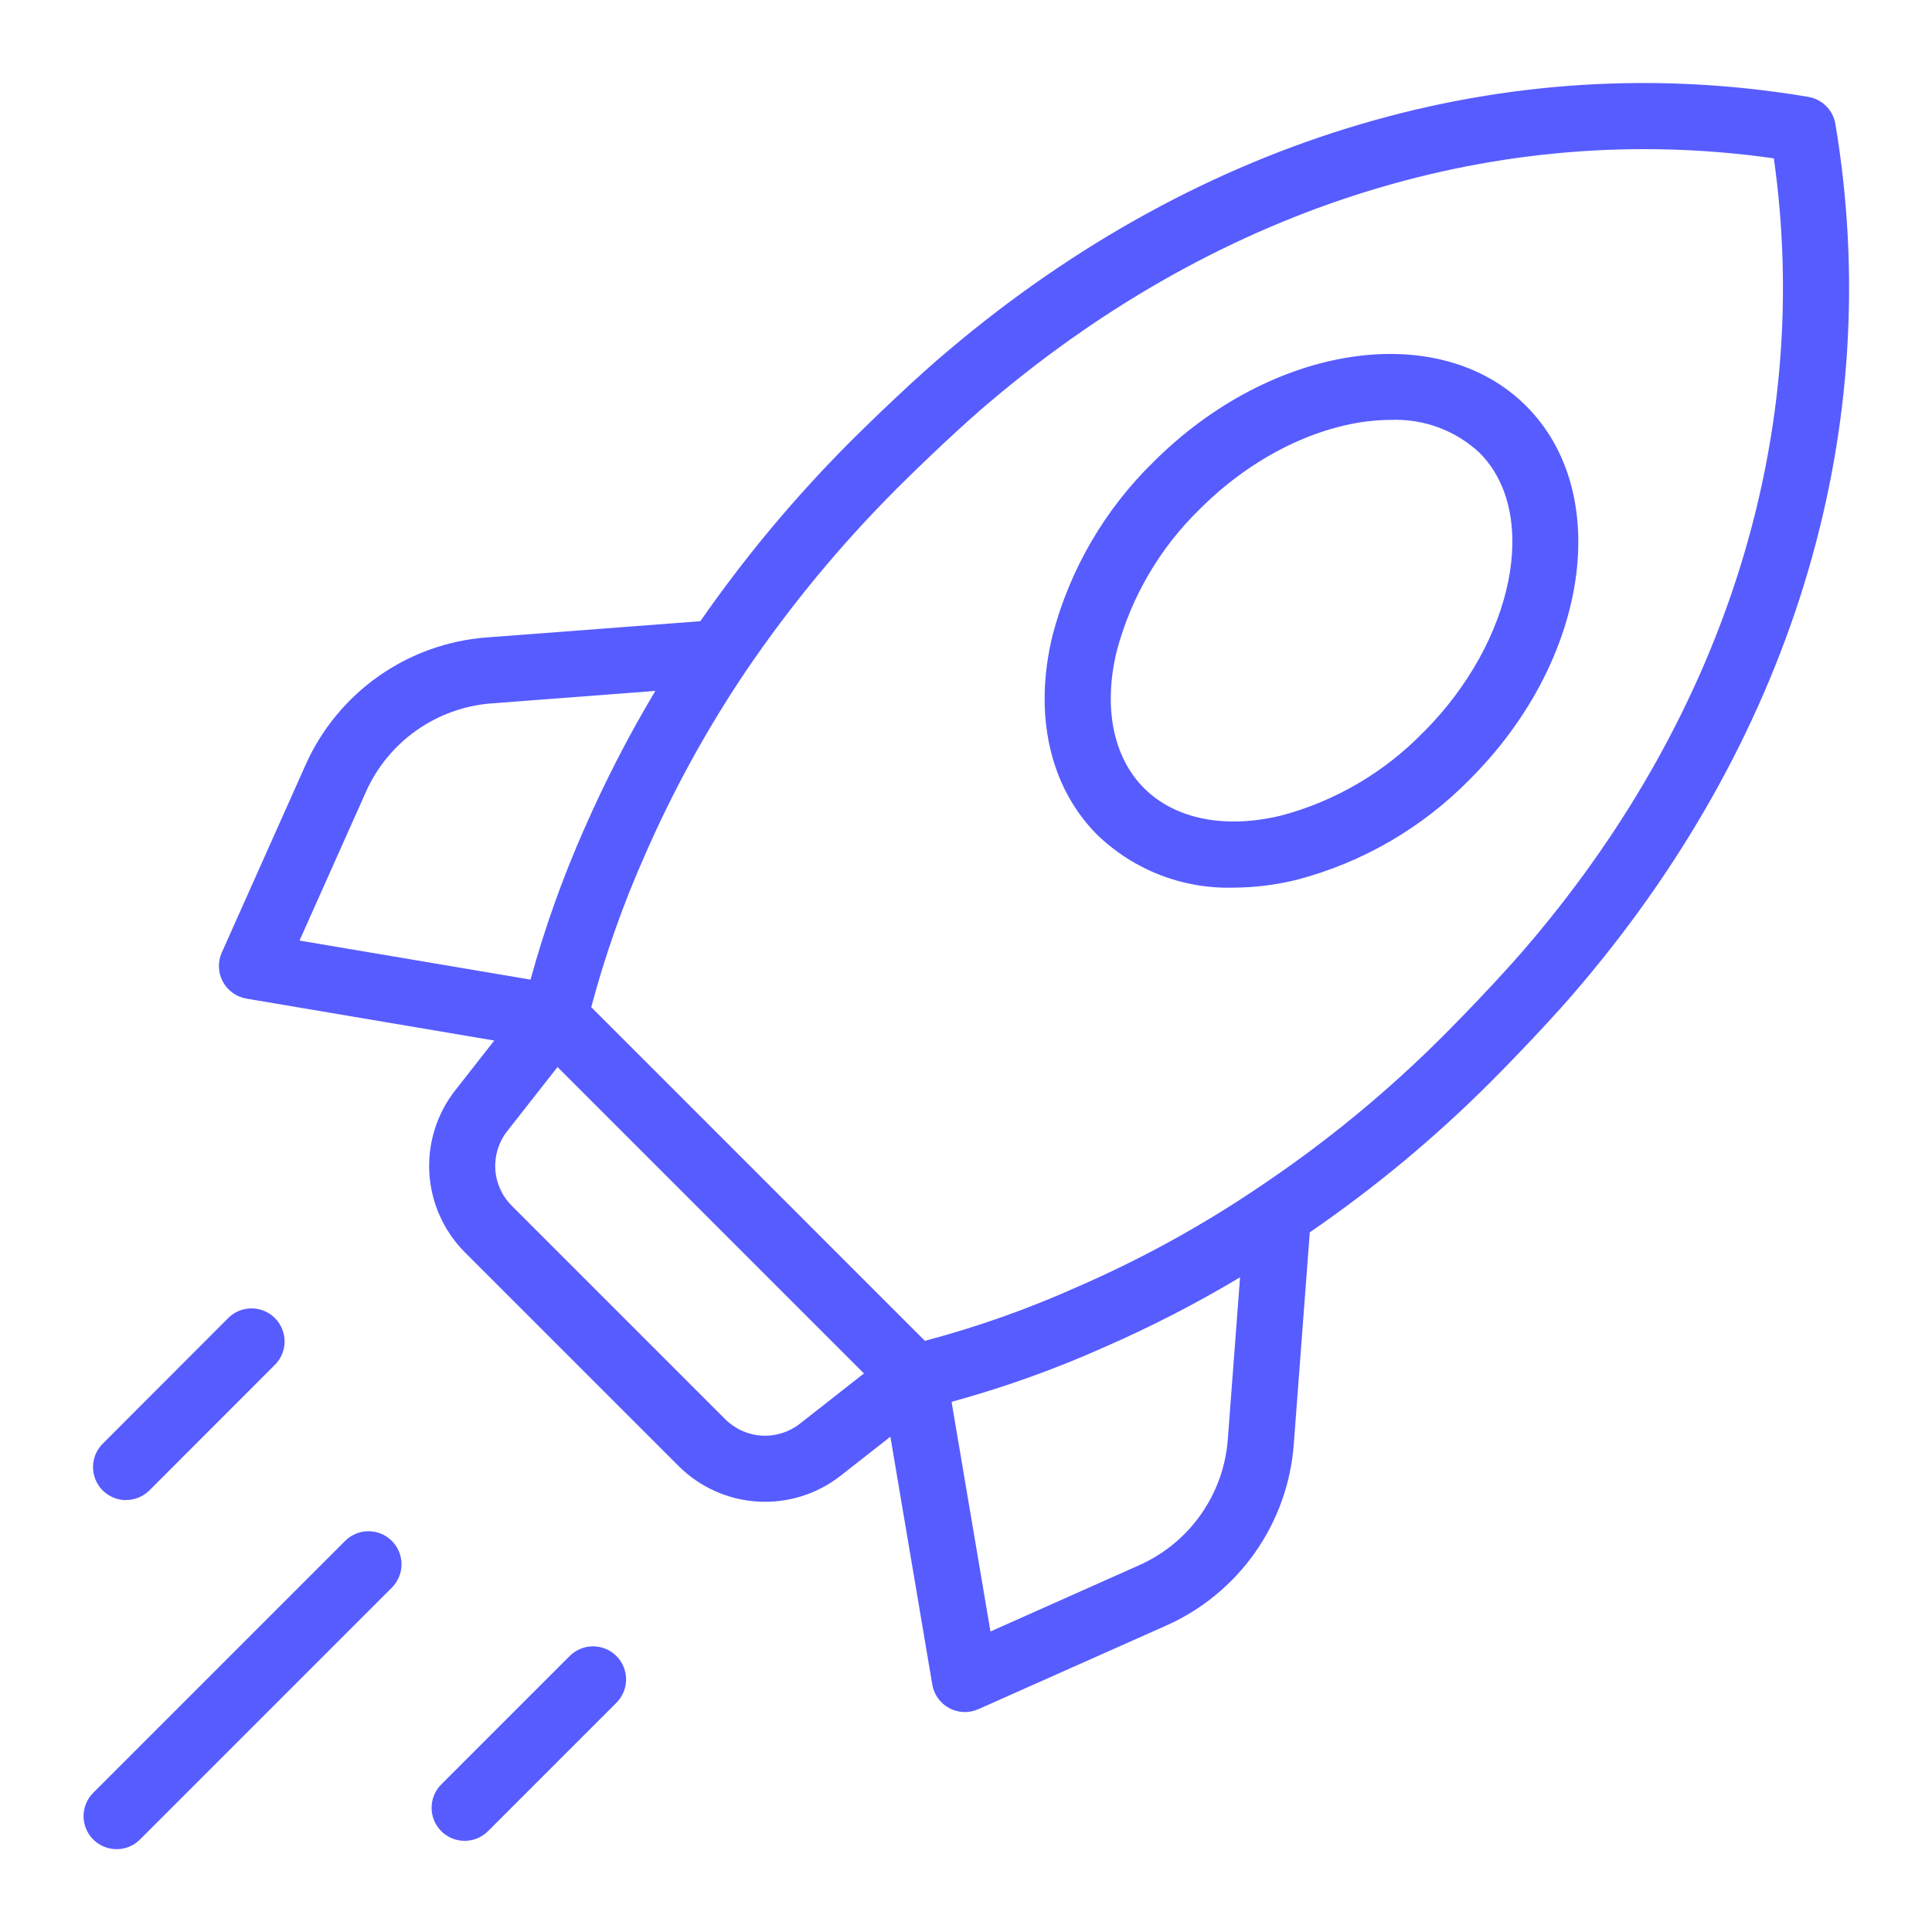 <?xml version="1.0" encoding="UTF-8"?> <svg xmlns="http://www.w3.org/2000/svg" width="512" height="512" viewBox="0 0 512 512" fill="none"><path d="M486.4 32.862C486.098 31.066 485.245 29.409 483.958 28.121C482.671 26.834 481.014 25.979 479.219 25.676C399.507 12.2 318.585 36.045 251.469 92.777C243.523 99.362 231.393 110.987 225.182 117.202C210.617 131.814 197.371 147.684 185.599 164.627L128.967 168.93C118.665 169.709 108.765 173.26 100.316 179.208C91.868 185.155 85.185 193.277 80.977 202.713L58.774 252.44C58.229 253.661 57.971 254.99 58.019 256.326C58.068 257.662 58.421 258.969 59.053 260.148C59.685 261.326 60.578 262.344 61.664 263.123C62.751 263.903 64.001 264.423 65.319 264.645L130.989 275.754L120.615 288.98C115.738 295.218 113.31 303.024 113.788 310.928C114.266 318.831 117.618 326.287 123.212 331.891L179.835 388.513C185.44 394.106 192.896 397.456 200.799 397.933C208.703 398.411 216.508 395.982 222.745 391.105L235.961 380.742L247.066 446.416C247.288 447.734 247.809 448.983 248.588 450.068C249.368 451.153 250.385 452.045 251.563 452.676C252.741 453.307 254.047 453.659 255.382 453.707C256.718 453.755 258.046 453.497 259.266 452.952L309.022 430.808C318.478 426.607 326.618 419.921 332.577 411.462C338.535 403.003 342.089 393.087 342.86 382.768L347.109 326.572C364.216 314.837 380.206 301.554 394.879 286.889C401.054 280.718 412.638 268.643 419.274 260.642C475.926 193.596 499.771 112.699 486.4 32.862ZM96.976 209.854C99.896 203.303 104.535 197.663 110.401 193.534C116.267 189.405 123.14 186.94 130.293 186.4L173.669 183.102C166.675 194.796 160.424 206.918 154.954 219.397C149.172 232.426 144.372 245.868 140.592 259.611L79.376 249.257L96.976 209.854ZM211.941 377.324C209.072 379.562 205.484 380.676 201.852 380.456C198.22 380.236 194.793 378.697 192.215 376.128L135.593 319.506C133.022 316.93 131.482 313.503 131.263 309.871C131.043 306.238 132.16 302.651 134.402 299.784L147.748 282.77L228.956 363.978L211.941 377.324ZM325.381 381.452C324.842 388.619 322.37 395.506 318.228 401.38C314.087 407.253 308.431 411.895 301.861 414.81L262.483 432.36L252.175 371.499C265.967 367.724 279.45 362.903 292.508 357.077C304.934 351.662 316.999 345.454 328.628 338.492L325.381 381.452ZM405.858 249.342L405.803 249.412C400.213 256.153 389.839 267.132 382.483 274.483C367.598 289.398 351.277 302.808 333.758 314.517C318.512 324.844 302.339 333.731 285.448 341.064C272.408 346.905 258.916 351.678 245.104 355.336L202.819 313.04L156.685 266.907C160.368 253.07 165.145 239.548 170.972 226.468C178.366 209.53 187.275 193.294 197.589 177.958C209.361 160.608 222.747 144.409 237.568 129.578C244.959 122.186 255.943 111.808 262.709 106.198C324.125 54.28 397.546 31.636 470.086 41.965C480.36 114.645 457.686 188.061 405.863 249.362L405.858 249.342Z" fill="#575CFF"></path><path d="M305.654 122.447C292.763 135.036 283.532 150.889 278.947 168.315C273.823 189.297 278.146 208.598 290.812 221.264C295.593 225.875 301.247 229.486 307.441 231.885C313.636 234.285 320.247 235.424 326.887 235.236C332.564 235.208 338.217 234.502 343.726 233.134C361.161 228.549 377.025 219.316 389.624 206.422C420.96 175.091 427.616 130.764 404.467 107.609C381.317 84.455 336.99 91.106 305.654 122.447ZM377.214 194.031C366.906 204.661 353.904 212.292 339.598 216.11C324.69 219.743 311.429 217.11 303.192 208.879C294.955 200.647 292.323 187.361 295.971 172.443C299.788 158.14 307.415 145.141 318.04 134.832C333.272 119.599 352.433 111.282 368.522 111.282C372.831 111.096 377.134 111.77 381.18 113.265C385.226 114.76 388.933 117.046 392.086 119.99C408.13 136.033 401.329 169.946 377.239 194.031H377.214Z" fill="#575CFF"></path><path d="M91.566 408.251L24.71 475.101C23.897 475.914 23.252 476.88 22.812 477.942C22.372 479.005 22.145 480.144 22.145 481.294C22.145 482.444 22.372 483.583 22.812 484.645C23.252 485.708 23.897 486.673 24.71 487.487C25.524 488.3 26.489 488.945 27.552 489.385C28.614 489.825 29.753 490.052 30.903 490.052C32.053 490.052 33.192 489.825 34.255 489.385C35.317 488.945 36.282 488.3 37.096 487.487L103.951 420.631C105.546 418.979 106.429 416.767 106.408 414.47C106.388 412.174 105.466 409.978 103.842 408.355C102.218 406.731 100.022 405.811 97.725 405.791C95.429 405.772 93.218 406.655 91.566 408.251Z" fill="#575CFF"></path><path d="M33.408 397.521C34.558 397.522 35.697 397.296 36.761 396.857C37.824 396.417 38.789 395.772 39.603 394.958L72.961 361.581C74.556 359.929 75.439 357.717 75.42 355.421C75.4 353.125 74.48 350.928 72.856 349.304C71.233 347.68 69.037 346.759 66.741 346.739C64.445 346.718 62.232 347.6 60.58 349.195L27.218 382.598C25.994 383.823 25.16 385.383 24.823 387.081C24.485 388.779 24.659 390.539 25.321 392.139C25.984 393.739 27.105 395.106 28.545 396.068C29.984 397.031 31.676 397.545 33.408 397.546V397.521Z" fill="#575CFF"></path><path d="M151.076 438.759L117.047 472.787C116.211 473.595 115.544 474.562 115.086 475.63C114.627 476.699 114.385 477.848 114.376 479.011C114.366 480.174 114.587 481.327 115.028 482.403C115.469 483.479 116.119 484.457 116.941 485.279C117.764 486.101 118.742 486.751 119.818 487.191C120.894 487.631 122.048 487.852 123.21 487.842C124.373 487.832 125.522 487.59 126.591 487.131C127.659 486.671 128.625 486.004 129.433 485.168L163.461 451.139C165.057 449.488 165.94 447.276 165.92 444.98C165.901 442.684 164.98 440.487 163.357 438.863C161.734 437.239 159.537 436.318 157.241 436.297C154.945 436.277 152.733 437.159 151.081 438.754L151.076 438.759Z" fill="#575CFF"></path></svg> 
